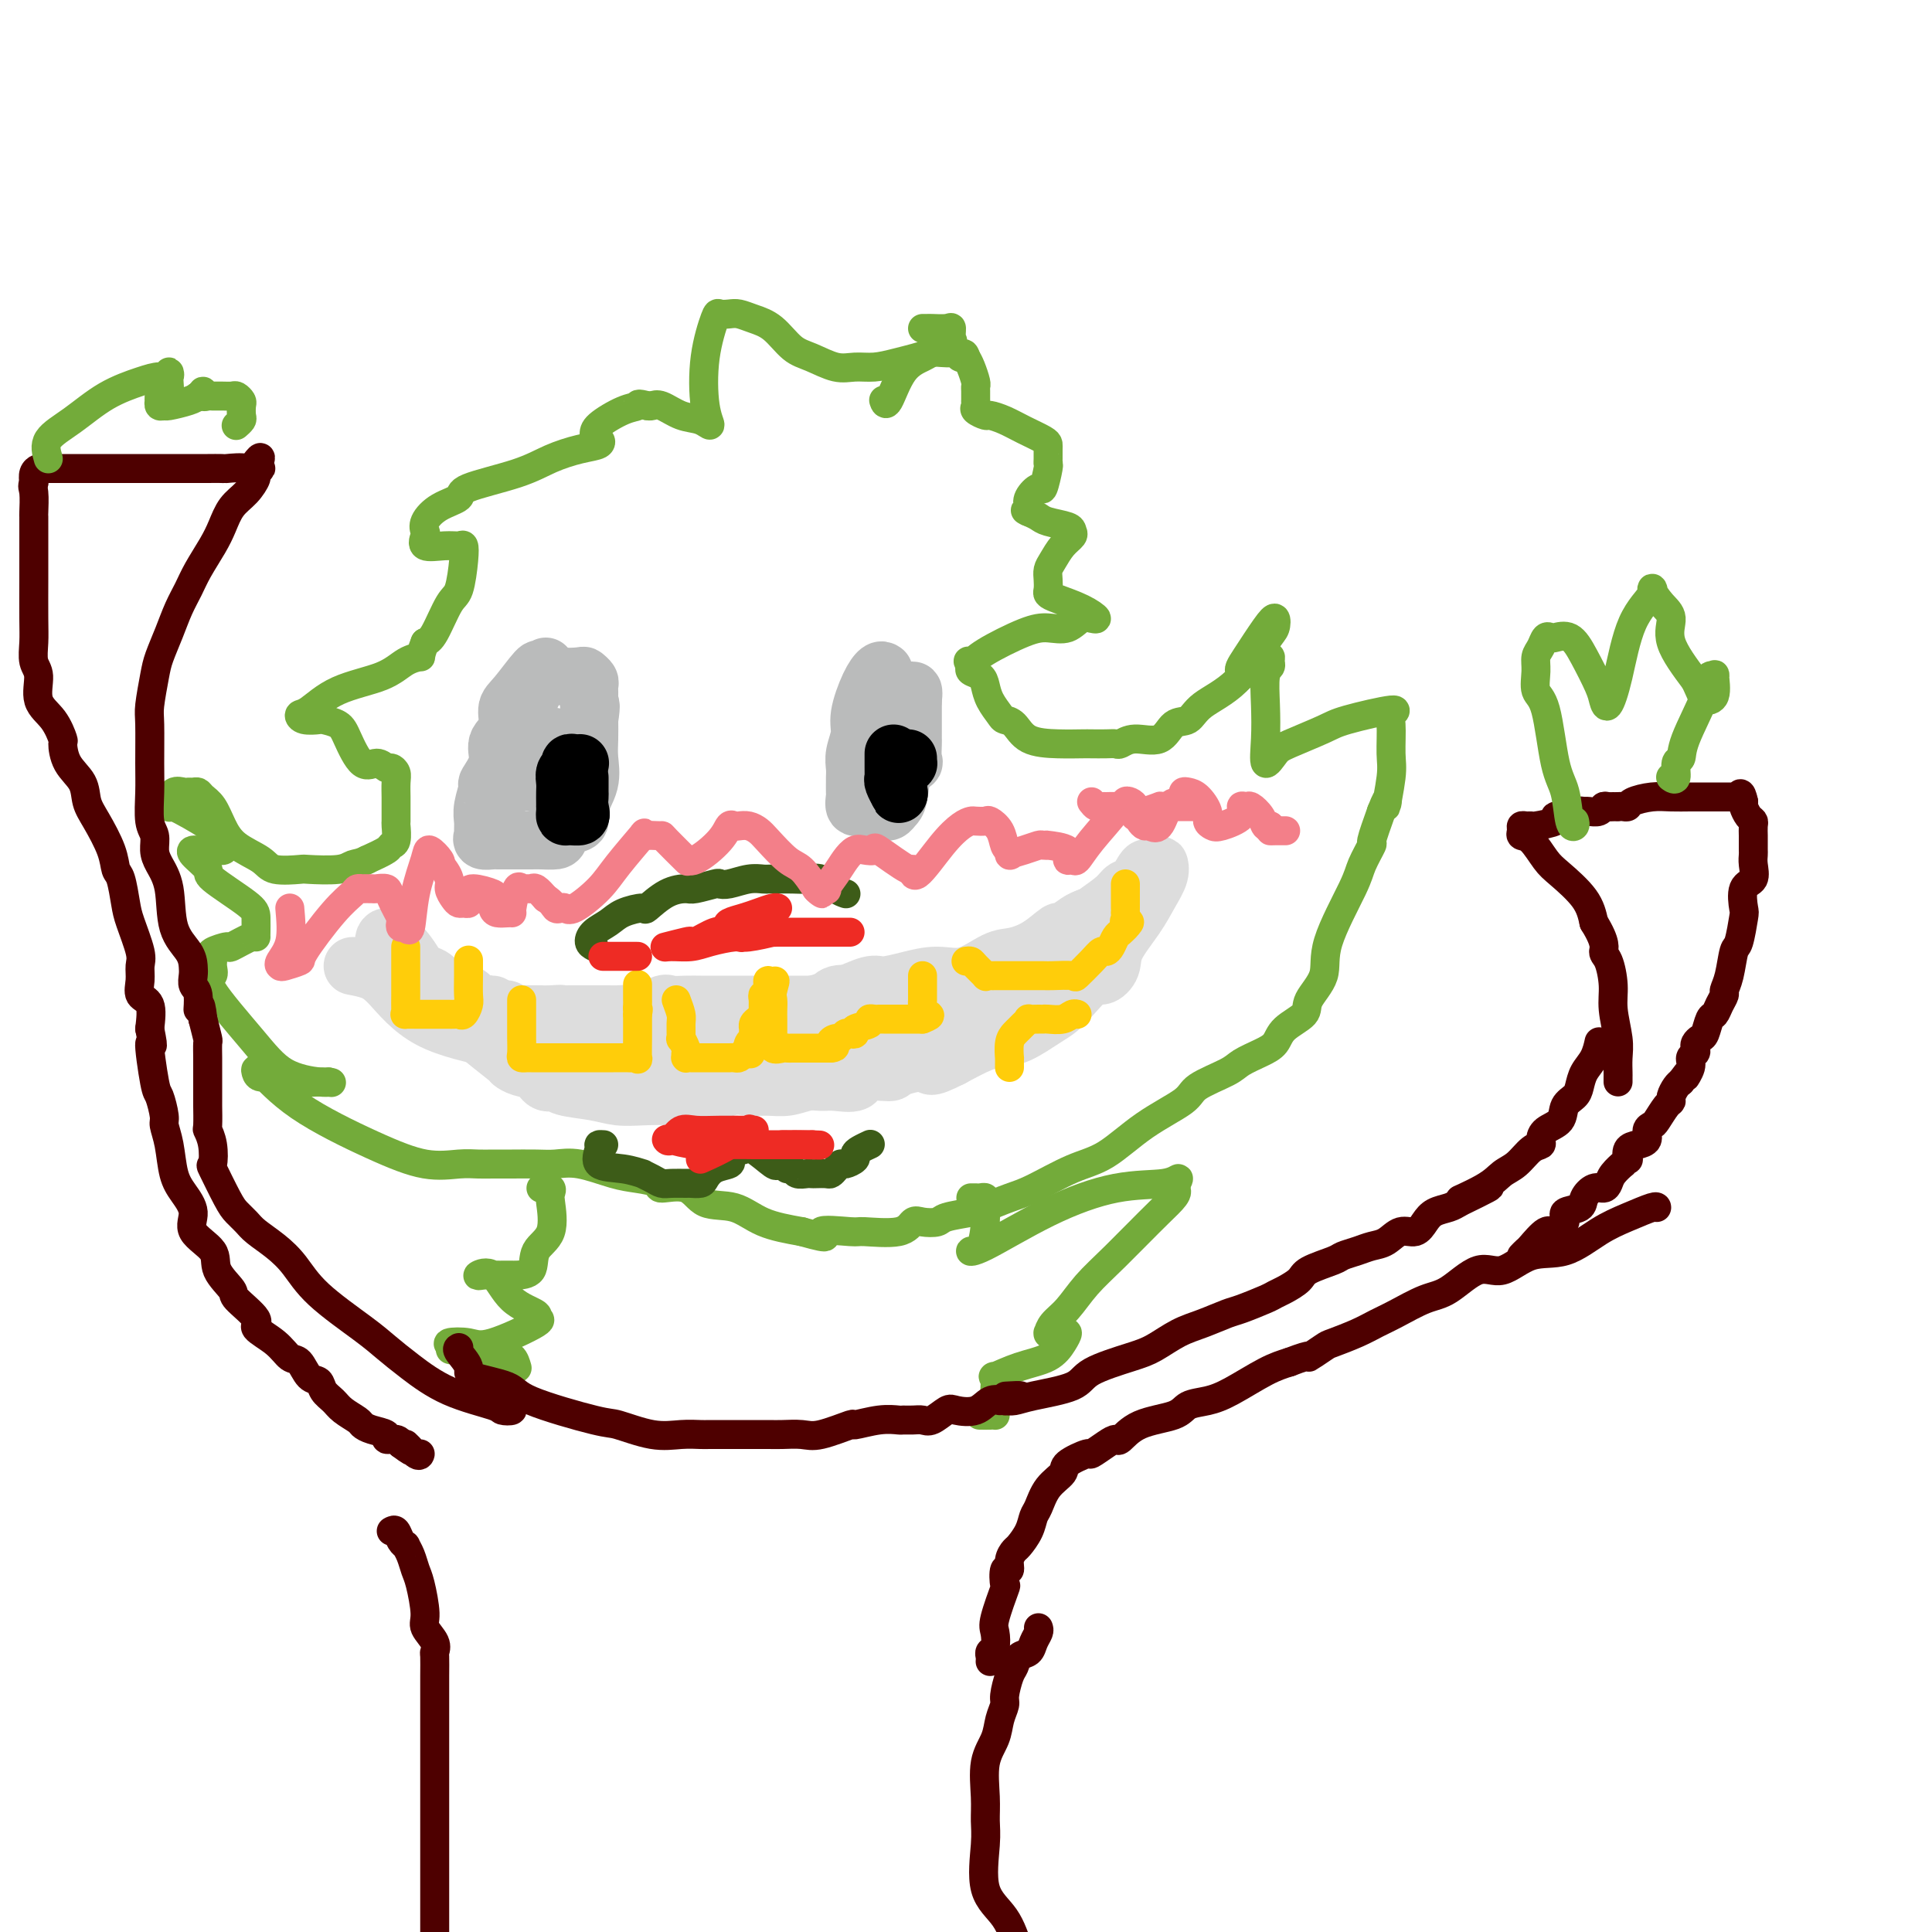<svg viewBox='0 0 400 400' version='1.1' xmlns='http://www.w3.org/2000/svg' xmlns:xlink='http://www.w3.org/1999/xlink'><g fill='none' stroke='#73AB3A' stroke-width='6' stroke-linecap='round' stroke-linejoin='round'><path d='M191,68c0.392,0.004 0.784,0.008 1,0c0.216,-0.008 0.257,-0.028 1,0c0.743,0.028 2.190,0.104 3,0c0.810,-0.104 0.983,-0.389 1,0c0.017,0.389 -0.123,1.453 0,2c0.123,0.547 0.508,0.577 0,1c-0.508,0.423 -1.909,1.239 -4,2c-2.091,0.761 -4.874,1.465 -7,2c-2.126,0.535 -3.597,0.900 -5,1c-1.403,0.100 -2.738,-0.063 -4,0c-1.262,0.063 -2.452,0.354 -4,0c-1.548,-0.354 -3.454,-1.352 -5,-2c-1.546,-0.648 -2.731,-0.944 -4,-2c-1.269,-1.056 -2.620,-2.871 -4,-4c-1.380,-1.129 -2.788,-1.572 -4,-2c-1.212,-0.428 -2.227,-0.839 -3,-1c-0.773,-0.161 -1.305,-0.070 -2,0c-0.695,0.070 -1.554,0.118 -2,0c-0.446,-0.118 -0.478,-0.403 -1,1c-0.522,1.403 -1.535,4.493 -2,8c-0.465,3.507 -0.383,7.429 0,10c0.383,2.571 1.066,3.789 1,4c-0.066,0.211 -0.882,-0.584 -2,-1c-1.118,-0.416 -2.537,-0.452 -4,-1c-1.463,-0.548 -2.971,-1.609 -4,-2c-1.029,-0.391 -1.580,-0.112 -2,0c-0.420,0.112 -0.710,0.056 -1,0'/><path d='M134,84c-2.359,-0.638 -1.757,-0.234 -2,0c-0.243,0.234 -1.330,0.296 -3,1c-1.670,0.704 -3.923,2.048 -5,3c-1.077,0.952 -0.978,1.511 -1,2c-0.022,0.489 -0.164,0.907 0,1c0.164,0.093 0.634,-0.138 1,0c0.366,0.138 0.629,0.645 0,1c-0.629,0.355 -2.151,0.556 -4,1c-1.849,0.444 -4.024,1.129 -6,2c-1.976,0.871 -3.752,1.927 -7,3c-3.248,1.073 -7.967,2.161 -10,3c-2.033,0.839 -1.381,1.428 -2,2c-0.619,0.572 -2.509,1.128 -4,2c-1.491,0.872 -2.583,2.062 -3,3c-0.417,0.938 -0.158,1.625 0,2c0.158,0.375 0.214,0.439 0,1c-0.214,0.561 -0.698,1.620 0,2c0.698,0.380 2.577,0.081 4,0c1.423,-0.081 2.390,0.057 3,0c0.610,-0.057 0.861,-0.310 1,0c0.139,0.310 0.164,1.183 0,3c-0.164,1.817 -0.518,4.580 -1,6c-0.482,1.420 -1.091,1.498 -2,3c-0.909,1.502 -2.117,4.429 -3,6c-0.883,1.571 -1.442,1.785 -2,2'/><path d='M88,133c-1.330,3.289 -0.657,3.011 -1,3c-0.343,-0.011 -1.704,0.245 -3,1c-1.296,0.755 -2.529,2.010 -5,3c-2.471,0.990 -6.182,1.715 -9,3c-2.818,1.285 -4.744,3.128 -6,4c-1.256,0.872 -1.843,0.772 -2,1c-0.157,0.228 0.117,0.785 1,1c0.883,0.215 2.375,0.087 3,0c0.625,-0.087 0.383,-0.133 1,0c0.617,0.133 2.091,0.446 3,1c0.909,0.554 1.251,1.349 2,3c0.749,1.651 1.903,4.158 3,5c1.097,0.842 2.136,0.020 3,0c0.864,-0.020 1.552,0.761 2,1c0.448,0.239 0.656,-0.065 1,0c0.344,0.065 0.824,0.498 1,1c0.176,0.502 0.047,1.074 0,2c-0.047,0.926 -0.012,2.206 0,3c0.012,0.794 -0.000,1.102 0,2c0.000,0.898 0.013,2.386 0,3c-0.013,0.614 -0.053,0.352 0,1c0.053,0.648 0.200,2.205 0,3c-0.200,0.795 -0.746,0.830 -1,1c-0.254,0.170 -0.215,0.477 -1,1c-0.785,0.523 -2.392,1.261 -4,2'/><path d='M76,178c-1.520,0.785 -2.319,0.748 -3,1c-0.681,0.252 -1.243,0.794 -3,1c-1.757,0.206 -4.707,0.075 -6,0c-1.293,-0.075 -0.927,-0.094 -2,0c-1.073,0.094 -3.586,0.303 -5,0c-1.414,-0.303 -1.731,-1.117 -3,-2c-1.269,-0.883 -3.492,-1.834 -5,-3c-1.508,-1.166 -2.302,-2.547 -3,-4c-0.698,-1.453 -1.301,-2.978 -2,-4c-0.699,-1.022 -1.496,-1.541 -2,-2c-0.504,-0.459 -0.716,-0.857 -1,-1c-0.284,-0.143 -0.640,-0.032 -1,0c-0.360,0.032 -0.724,-0.016 -1,0c-0.276,0.016 -0.466,0.096 -1,0c-0.534,-0.096 -1.414,-0.369 -2,0c-0.586,0.369 -0.878,1.380 -1,2c-0.122,0.620 -0.072,0.850 0,1c0.072,0.150 0.167,0.222 0,0c-0.167,-0.222 -0.595,-0.736 1,0c1.595,0.736 5.212,2.722 7,4c1.788,1.278 1.747,1.848 2,2c0.253,0.152 0.799,-0.113 1,0c0.201,0.113 0.057,0.604 0,1c-0.057,0.396 -0.029,0.698 0,1'/><path d='M46,175c1.418,1.463 -0.536,1.120 -2,1c-1.464,-0.120 -2.437,-0.019 -3,0c-0.563,0.019 -0.715,-0.045 -1,0c-0.285,0.045 -0.703,0.199 0,1c0.703,0.801 2.528,2.251 3,3c0.472,0.749 -0.409,0.798 1,2c1.409,1.202 5.110,3.556 7,5c1.890,1.444 1.971,1.979 2,3c0.029,1.021 0.007,2.530 0,3c-0.007,0.470 0.001,-0.099 0,0c-0.001,0.099 -0.012,0.867 0,1c0.012,0.133 0.046,-0.369 -1,0c-1.046,0.369 -3.170,1.607 -4,2c-0.830,0.393 -0.364,-0.060 -1,0c-0.636,0.060 -2.373,0.632 -3,1c-0.627,0.368 -0.143,0.532 0,1c0.143,0.468 -0.054,1.238 0,2c0.054,0.762 0.361,1.514 0,2c-0.361,0.486 -1.390,0.705 0,3c1.390,2.295 5.197,6.667 8,10c2.803,3.333 4.601,5.628 7,7c2.399,1.372 5.400,1.821 7,2c1.600,0.179 1.800,0.090 2,0'/><path d='M68,224c1.400,0.292 0.400,0.023 -1,0c-1.400,-0.023 -3.199,0.199 -5,0c-1.801,-0.199 -3.603,-0.818 -5,-1c-1.397,-0.182 -2.387,0.075 -3,0c-0.613,-0.075 -0.848,-0.482 -1,-1c-0.152,-0.518 -0.221,-1.148 1,0c1.221,1.148 3.733,4.073 8,7c4.267,2.927 10.287,5.856 15,8c4.713,2.144 8.117,3.503 11,4c2.883,0.497 5.246,0.133 7,0c1.754,-0.133 2.900,-0.036 4,0c1.100,0.036 2.153,0.009 3,0c0.847,-0.009 1.489,-0.002 2,0c0.511,0.002 0.892,-0.001 1,0c0.108,0.001 -0.058,0.007 1,0c1.058,-0.007 3.338,-0.027 5,0c1.662,0.027 2.706,0.101 4,0c1.294,-0.101 2.840,-0.376 5,0c2.160,0.376 4.935,1.404 7,2c2.065,0.596 3.421,0.759 5,1c1.579,0.241 3.380,0.559 4,1c0.620,0.441 0.060,1.003 1,1c0.940,-0.003 3.382,-0.573 5,0c1.618,0.573 2.413,2.288 4,3c1.587,0.712 3.966,0.423 6,1c2.034,0.577 3.724,2.022 6,3c2.276,0.978 5.138,1.489 8,2'/><path d='M166,255c7.679,2.163 3.878,0.572 4,0c0.122,-0.572 4.167,-0.125 6,0c1.833,0.125 1.454,-0.071 3,0c1.546,0.071 5.016,0.408 7,0c1.984,-0.408 2.482,-1.563 3,-2c0.518,-0.437 1.056,-0.158 2,0c0.944,0.158 2.293,0.193 3,0c0.707,-0.193 0.772,-0.616 2,-1c1.228,-0.384 3.618,-0.729 5,-1c1.382,-0.271 1.756,-0.468 3,-1c1.244,-0.532 3.357,-1.401 5,-2c1.643,-0.599 2.815,-0.930 5,-2c2.185,-1.070 5.382,-2.880 8,-4c2.618,-1.120 4.655,-1.550 7,-3c2.345,-1.450 4.997,-3.922 8,-6c3.003,-2.078 6.358,-3.764 8,-5c1.642,-1.236 1.571,-2.021 3,-3c1.429,-0.979 4.358,-2.152 6,-3c1.642,-0.848 1.996,-1.371 3,-2c1.004,-0.629 2.658,-1.363 4,-2c1.342,-0.637 2.371,-1.176 3,-2c0.629,-0.824 0.857,-1.932 2,-3c1.143,-1.068 3.199,-2.096 4,-3c0.801,-0.904 0.346,-1.685 1,-3c0.654,-1.315 2.418,-3.162 3,-5c0.582,-1.838 -0.017,-3.665 1,-7c1.017,-3.335 3.651,-8.178 5,-11c1.349,-2.822 1.413,-3.622 2,-5c0.587,-1.378 1.696,-3.332 2,-4c0.304,-0.668 -0.199,-0.048 0,-1c0.199,-0.952 1.099,-3.476 2,-6'/><path d='M286,168c2.022,-5.179 1.075,-1.127 1,-1c-0.075,0.127 0.720,-3.670 1,-6c0.280,-2.330 0.044,-3.192 0,-5c-0.044,-1.808 0.102,-4.560 0,-6c-0.102,-1.440 -0.454,-1.567 0,-2c0.454,-0.433 1.713,-1.173 0,-1c-1.713,0.173 -6.400,1.259 -9,2c-2.600,0.741 -3.113,1.138 -5,2c-1.887,0.862 -5.146,2.190 -7,3c-1.854,0.810 -2.302,1.104 -3,2c-0.698,0.896 -1.647,2.395 -2,2c-0.353,-0.395 -0.109,-2.683 0,-5c0.109,-2.317 0.082,-4.664 0,-7c-0.082,-2.336 -0.221,-4.661 0,-6c0.221,-1.339 0.801,-1.692 1,-2c0.199,-0.308 0.018,-0.573 0,-1c-0.018,-0.427 0.128,-1.018 0,-1c-0.128,0.018 -0.532,0.643 -1,1c-0.468,0.357 -1.002,0.446 -2,1c-0.998,0.554 -2.461,1.572 -3,2c-0.539,0.428 -0.154,0.265 0,0c0.154,-0.265 0.077,-0.633 0,-1'/><path d='M257,139c-0.913,-0.046 -0.195,-1.160 1,-3c1.195,-1.840 2.868,-4.404 4,-6c1.132,-1.596 1.723,-2.223 2,-2c0.277,0.223 0.241,1.297 0,2c-0.241,0.703 -0.687,1.037 -2,3c-1.313,1.963 -3.494,5.557 -6,8c-2.506,2.443 -5.339,3.736 -7,5c-1.661,1.264 -2.151,2.500 -3,3c-0.849,0.500 -2.058,0.263 -3,1c-0.942,0.737 -1.616,2.446 -3,3c-1.384,0.554 -3.477,-0.048 -5,0c-1.523,0.048 -2.475,0.745 -3,1c-0.525,0.255 -0.623,0.069 -1,0c-0.377,-0.069 -1.031,-0.019 -2,0c-0.969,0.019 -2.251,0.009 -3,0c-0.749,-0.009 -0.964,-0.016 -2,0c-1.036,0.016 -2.892,0.055 -5,0c-2.108,-0.055 -4.466,-0.206 -6,-1c-1.534,-0.794 -2.242,-2.233 -3,-3c-0.758,-0.767 -1.564,-0.864 -2,-1c-0.436,-0.136 -0.503,-0.313 -1,-1c-0.497,-0.687 -1.426,-1.886 -2,-3c-0.574,-1.114 -0.793,-2.144 -1,-3c-0.207,-0.856 -0.402,-1.538 -1,-2c-0.598,-0.462 -1.599,-0.703 -2,-1c-0.401,-0.297 -0.200,-0.648 0,-1'/><path d='M201,138c-0.998,-1.712 -0.493,-0.993 0,-1c0.493,-0.007 0.975,-0.742 3,-2c2.025,-1.258 5.594,-3.041 8,-4c2.406,-0.959 3.648,-1.095 5,-1c1.352,0.095 2.813,0.419 4,0c1.187,-0.419 2.101,-1.582 3,-2c0.899,-0.418 1.783,-0.090 2,0c0.217,0.090 -0.233,-0.056 0,0c0.233,0.056 1.148,0.314 1,0c-0.148,-0.314 -1.360,-1.200 -3,-2c-1.640,-0.800 -3.708,-1.513 -5,-2c-1.292,-0.487 -1.808,-0.748 -2,-1c-0.192,-0.252 -0.060,-0.494 0,-1c0.060,-0.506 0.048,-1.277 0,-2c-0.048,-0.723 -0.132,-1.398 0,-2c0.132,-0.602 0.480,-1.131 1,-2c0.520,-0.869 1.212,-2.078 2,-3c0.788,-0.922 1.673,-1.556 2,-2c0.327,-0.444 0.096,-0.696 0,-1c-0.096,-0.304 -0.057,-0.659 -1,-1c-0.943,-0.341 -2.869,-0.669 -4,-1c-1.131,-0.331 -1.466,-0.666 -2,-1c-0.534,-0.334 -1.267,-0.667 -2,-1'/><path d='M213,106c-1.400,-0.735 -0.401,-0.074 0,0c0.401,0.074 0.202,-0.439 0,-1c-0.202,-0.561 -0.408,-1.169 0,-2c0.408,-0.831 1.430,-1.885 2,-2c0.570,-0.115 0.689,0.709 1,0c0.311,-0.709 0.816,-2.949 1,-4c0.184,-1.051 0.049,-0.911 0,-1c-0.049,-0.089 -0.011,-0.408 0,-1c0.011,-0.592 -0.006,-1.457 0,-2c0.006,-0.543 0.033,-0.762 0,-1c-0.033,-0.238 -0.126,-0.494 -1,-1c-0.874,-0.506 -2.529,-1.263 -4,-2c-1.471,-0.737 -2.758,-1.454 -4,-2c-1.242,-0.546 -2.438,-0.921 -3,-1c-0.562,-0.079 -0.490,0.138 -1,0c-0.510,-0.138 -1.601,-0.632 -2,-1c-0.399,-0.368 -0.107,-0.610 0,-1c0.107,-0.390 0.030,-0.929 0,-1c-0.030,-0.071 -0.011,0.325 0,0c0.011,-0.325 0.014,-1.372 0,-2c-0.014,-0.628 -0.045,-0.839 0,-1c0.045,-0.161 0.166,-0.274 0,-1c-0.166,-0.726 -0.619,-2.065 -1,-3c-0.381,-0.935 -0.691,-1.468 -1,-2'/><path d='M200,74c-0.485,-1.641 -0.697,-0.244 -1,0c-0.303,0.244 -0.698,-0.664 -1,-1c-0.302,-0.336 -0.510,-0.099 -1,0c-0.490,0.099 -1.262,0.059 -2,0c-0.738,-0.059 -1.441,-0.139 -2,0c-0.559,0.139 -0.973,0.496 -2,1c-1.027,0.504 -2.667,1.156 -4,3c-1.333,1.844 -2.359,4.881 -3,6c-0.641,1.119 -0.897,0.320 -1,0c-0.103,-0.320 -0.051,-0.160 0,0'/><path d='M112,246c0.839,-0.095 1.678,-0.190 2,0c0.322,0.190 0.128,0.664 0,1c-0.128,0.336 -0.188,0.535 0,2c0.188,1.465 0.625,4.196 0,6c-0.625,1.804 -2.312,2.679 -3,4c-0.688,1.321 -0.376,3.086 -1,4c-0.624,0.914 -2.183,0.977 -3,1c-0.817,0.023 -0.890,0.007 -1,0c-0.110,-0.007 -0.255,-0.006 -1,0c-0.745,0.006 -2.088,0.018 -3,0c-0.912,-0.018 -1.391,-0.065 -2,0c-0.609,0.065 -1.346,0.242 -1,0c0.346,-0.242 1.775,-0.902 3,0c1.225,0.902 2.246,3.367 4,5c1.754,1.633 4.242,2.434 5,3c0.758,0.566 -0.215,0.897 0,1c0.215,0.103 1.618,-0.022 0,1c-1.618,1.022 -6.259,3.192 -9,4c-2.741,0.808 -3.584,0.256 -5,0c-1.416,-0.256 -3.405,-0.216 -4,0c-0.595,0.216 0.202,0.608 1,1'/><path d='M94,279c-2.184,1.017 0.857,0.060 2,0c1.143,-0.060 0.387,0.776 1,1c0.613,0.224 2.595,-0.164 4,0c1.405,0.164 2.232,0.879 3,1c0.768,0.121 1.476,-0.352 2,0c0.524,0.352 0.864,1.529 1,2c0.136,0.471 0.068,0.235 0,0'/><path d='M201,248c0.340,-0.007 0.679,-0.014 1,0c0.321,0.014 0.622,0.049 1,0c0.378,-0.049 0.832,-0.181 1,0c0.168,0.181 0.051,0.675 0,1c-0.051,0.325 -0.037,0.481 0,1c0.037,0.519 0.096,1.399 0,3c-0.096,1.601 -0.347,3.921 -1,5c-0.653,1.079 -1.707,0.918 -2,1c-0.293,0.082 0.175,0.409 3,-1c2.825,-1.409 8.008,-4.554 13,-7c4.992,-2.446 9.792,-4.192 14,-5c4.208,-0.808 7.825,-0.679 10,-1c2.175,-0.321 2.907,-1.092 3,-1c0.093,0.092 -0.454,1.046 -1,2'/><path d='M243,246c1.640,0.665 -0.261,2.327 -3,5c-2.739,2.673 -6.317,6.356 -9,9c-2.683,2.644 -4.470,4.250 -6,6c-1.530,1.750 -2.803,3.646 -4,5c-1.197,1.354 -2.319,2.167 -3,3c-0.681,0.833 -0.922,1.688 -1,2c-0.078,0.312 0.008,0.082 0,0c-0.008,-0.082 -0.109,-0.017 0,0c0.109,0.017 0.429,-0.014 1,0c0.571,0.014 1.393,0.072 2,0c0.607,-0.072 0.999,-0.274 1,0c0.001,0.274 -0.388,1.025 -1,2c-0.612,0.975 -1.446,2.176 -3,3c-1.554,0.824 -3.828,1.271 -6,2c-2.172,0.729 -4.242,1.739 -5,2c-0.758,0.261 -0.203,-0.226 0,0c0.203,0.226 0.054,1.164 0,2c-0.054,0.836 -0.015,1.571 0,2c0.015,0.429 0.004,0.551 0,1c-0.004,0.449 -0.002,1.224 0,2'/><path d='M206,292c0.029,1.309 0.100,1.083 0,1c-0.100,-0.083 -0.373,-0.022 -1,0c-0.627,0.022 -1.608,0.006 -2,0c-0.392,-0.006 -0.196,-0.003 0,0'/></g>
<g fill='none' stroke='#4E0000' stroke-width='6' stroke-linecap='round' stroke-linejoin='round'><path d='M95,279c-0.249,0.132 -0.498,0.263 0,1c0.498,0.737 1.745,2.079 2,3c0.255,0.921 -0.480,1.422 1,2c1.480,0.578 5.174,1.234 7,2c1.826,0.766 1.783,1.641 5,3c3.217,1.359 9.695,3.201 13,4c3.305,0.799 3.436,0.554 5,1c1.564,0.446 4.562,1.584 7,2c2.438,0.416 4.317,0.112 6,0c1.683,-0.112 3.172,-0.030 4,0c0.828,0.030 0.997,0.008 2,0c1.003,-0.008 2.842,-0.003 4,0c1.158,0.003 1.636,0.003 3,0c1.364,-0.003 3.614,-0.009 5,0c1.386,0.009 1.908,0.031 3,0c1.092,-0.031 2.752,-0.117 4,0c1.248,0.117 2.082,0.438 4,0c1.918,-0.438 4.919,-1.634 6,-2c1.081,-0.366 0.243,0.098 1,0c0.757,-0.098 3.109,-0.759 5,-1c1.891,-0.241 3.320,-0.063 4,0c0.680,0.063 0.609,0.009 1,0c0.391,-0.009 1.244,0.025 2,0c0.756,-0.025 1.417,-0.110 2,0c0.583,0.110 1.090,0.414 2,0c0.910,-0.414 2.225,-1.547 3,-2c0.775,-0.453 1.012,-0.224 2,0c0.988,0.224 2.728,0.445 4,0c1.272,-0.445 2.078,-1.556 3,-2c0.922,-0.444 1.961,-0.222 3,0'/><path d='M208,290c6.133,-1.311 2.467,-1.089 1,-1c-1.467,0.089 -0.733,0.044 0,0'/><path d='M215,337c0.097,0.252 0.195,0.505 0,1c-0.195,0.495 -0.682,1.233 -1,2c-0.318,0.767 -0.467,1.564 -1,2c-0.533,0.436 -1.448,0.511 -2,1c-0.552,0.489 -0.740,1.393 -1,2c-0.260,0.607 -0.593,0.917 -1,2c-0.407,1.083 -0.887,2.940 -1,4c-0.113,1.060 0.142,1.322 0,2c-0.142,0.678 -0.679,1.773 -1,3c-0.321,1.227 -0.425,2.585 -1,4c-0.575,1.415 -1.622,2.888 -2,5c-0.378,2.112 -0.089,4.863 0,7c0.089,2.137 -0.023,3.661 0,5c0.023,1.339 0.181,2.493 0,5c-0.181,2.507 -0.703,6.367 0,9c0.703,2.633 2.629,4.038 4,6c1.371,1.962 2.185,4.481 3,7'/><path d='M81,317c0.341,-0.193 0.683,-0.387 1,0c0.317,0.387 0.610,1.353 1,2c0.390,0.647 0.878,0.974 1,1c0.122,0.026 -0.121,-0.250 0,0c0.121,0.250 0.605,1.025 1,2c0.395,0.975 0.702,2.152 1,3c0.298,0.848 0.588,1.369 1,3c0.412,1.631 0.948,4.371 1,6c0.052,1.629 -0.378,2.146 0,3c0.378,0.854 1.565,2.043 2,3c0.435,0.957 0.116,1.680 0,2c-0.116,0.320 -0.031,0.236 0,1c0.031,0.764 0.008,2.378 0,4c-0.008,1.622 -0.002,3.254 0,5c0.002,1.746 0.001,3.607 0,6c-0.001,2.393 -0.000,5.318 0,8c0.000,2.682 0.000,5.121 0,8c-0.000,2.879 -0.000,6.198 0,9c0.000,2.802 0.000,5.086 0,10c-0.000,4.914 -0.000,12.457 0,20'/><path d='M205,344c0.029,-0.318 0.058,-0.637 0,-1c-0.058,-0.363 -0.204,-0.771 0,-1c0.204,-0.229 0.759,-0.279 1,-1c0.241,-0.721 0.169,-2.114 0,-3c-0.169,-0.886 -0.433,-1.265 0,-3c0.433,-1.735 1.565,-4.824 2,-6c0.435,-1.176 0.172,-0.438 0,-1c-0.172,-0.562 -0.254,-2.425 0,-3c0.254,-0.575 0.845,0.139 1,0c0.155,-0.139 -0.127,-1.129 0,-2c0.127,-0.871 0.664,-1.621 1,-2c0.336,-0.379 0.473,-0.387 1,-1c0.527,-0.613 1.445,-1.831 2,-3c0.555,-1.169 0.747,-2.291 1,-3c0.253,-0.709 0.566,-1.007 1,-2c0.434,-0.993 0.989,-2.681 2,-4c1.011,-1.319 2.476,-2.269 3,-3c0.524,-0.731 0.105,-1.244 1,-2c0.895,-0.756 3.103,-1.755 4,-2c0.897,-0.245 0.484,0.264 1,0c0.516,-0.264 1.963,-1.302 3,-2c1.037,-0.698 1.666,-1.055 2,-1c0.334,0.055 0.374,0.524 1,0c0.626,-0.524 1.837,-2.039 4,-3c2.163,-0.961 5.278,-1.367 7,-2c1.722,-0.633 2.053,-1.493 3,-2c0.947,-0.507 2.512,-0.662 4,-1c1.488,-0.338 2.901,-0.860 5,-2c2.099,-1.140 4.886,-2.897 7,-4c2.114,-1.103 3.557,-1.551 5,-2'/><path d='M267,282c5.534,-2.126 3.870,-0.940 4,-1c0.130,-0.060 2.055,-1.366 3,-2c0.945,-0.634 0.909,-0.597 2,-1c1.091,-0.403 3.307,-1.246 5,-2c1.693,-0.754 2.861,-1.419 4,-2c1.139,-0.581 2.249,-1.077 4,-2c1.751,-0.923 4.143,-2.273 6,-3c1.857,-0.727 3.180,-0.833 5,-2c1.820,-1.167 4.138,-3.397 6,-4c1.862,-0.603 3.270,0.421 5,0c1.730,-0.421 3.784,-2.288 6,-3c2.216,-0.712 4.594,-0.268 7,-1c2.406,-0.732 4.841,-2.641 7,-4c2.159,-1.359 4.043,-2.168 6,-3c1.957,-0.832 3.989,-1.685 5,-2c1.011,-0.315 1.003,-0.090 1,0c-0.003,0.090 -0.002,0.045 0,0'/><path d='M207,290c0.257,-0.019 0.514,-0.038 1,0c0.486,0.038 1.200,0.134 2,0c0.800,-0.134 1.686,-0.496 4,-1c2.314,-0.504 6.057,-1.150 8,-2c1.943,-0.850 2.086,-1.904 4,-3c1.914,-1.096 5.598,-2.234 8,-3c2.402,-0.766 3.522,-1.160 5,-2c1.478,-0.840 3.313,-2.127 5,-3c1.687,-0.873 3.225,-1.333 5,-2c1.775,-0.667 3.787,-1.540 5,-2c1.213,-0.460 1.628,-0.508 3,-1c1.372,-0.492 3.701,-1.430 5,-2c1.299,-0.570 1.567,-0.772 2,-1c0.433,-0.228 1.032,-0.481 2,-1c0.968,-0.519 2.307,-1.305 3,-2c0.693,-0.695 0.741,-1.300 2,-2c1.259,-0.700 3.730,-1.496 5,-2c1.270,-0.504 1.340,-0.717 2,-1c0.660,-0.283 1.910,-0.634 3,-1c1.090,-0.366 2.022,-0.745 3,-1c0.978,-0.255 2.004,-0.387 3,-1c0.996,-0.613 1.961,-1.708 3,-2c1.039,-0.292 2.151,0.220 3,0c0.849,-0.220 1.434,-1.172 2,-2c0.566,-0.828 1.114,-1.531 2,-2c0.886,-0.469 2.110,-0.706 3,-1c0.890,-0.294 1.445,-0.647 2,-1'/><path d='M302,249c12.415,-6.027 3.451,-2.095 1,-1c-2.451,1.095 1.610,-0.648 4,-2c2.390,-1.352 3.109,-2.312 4,-3c0.891,-0.688 1.952,-1.105 3,-2c1.048,-0.895 2.081,-2.269 3,-3c0.919,-0.731 1.723,-0.818 2,-1c0.277,-0.182 0.028,-0.457 0,-1c-0.028,-0.543 0.164,-1.352 1,-2c0.836,-0.648 2.317,-1.135 3,-2c0.683,-0.865 0.568,-2.107 1,-3c0.432,-0.893 1.412,-1.438 2,-2c0.588,-0.562 0.785,-1.142 1,-2c0.215,-0.858 0.449,-1.993 1,-3c0.551,-1.007 1.417,-1.887 2,-3c0.583,-1.113 0.881,-2.461 1,-3c0.119,-0.539 0.060,-0.270 0,0'/><path d='M315,260c0.389,-0.404 0.778,-0.807 1,-1c0.222,-0.193 0.277,-0.174 1,-1c0.723,-0.826 2.113,-2.497 3,-3c0.887,-0.503 1.269,0.161 2,0c0.731,-0.161 1.809,-1.147 2,-2c0.191,-0.853 -0.506,-1.573 0,-2c0.506,-0.427 2.216,-0.562 3,-1c0.784,-0.438 0.643,-1.181 1,-2c0.357,-0.819 1.214,-1.716 2,-2c0.786,-0.284 1.502,0.044 2,0c0.498,-0.044 0.778,-0.461 1,-1c0.222,-0.539 0.386,-1.200 1,-2c0.614,-0.800 1.680,-1.738 2,-2c0.320,-0.262 -0.105,0.151 0,0c0.105,-0.151 0.740,-0.865 1,-1c0.260,-0.135 0.146,0.311 0,0c-0.146,-0.311 -0.323,-1.379 0,-2c0.323,-0.621 1.146,-0.794 2,-1c0.854,-0.206 1.738,-0.444 2,-1c0.262,-0.556 -0.098,-1.431 0,-2c0.098,-0.569 0.652,-0.834 1,-1c0.348,-0.166 0.488,-0.233 1,-1c0.512,-0.767 1.394,-2.233 2,-3c0.606,-0.767 0.936,-0.834 1,-1c0.064,-0.166 -0.137,-0.429 0,-1c0.137,-0.571 0.610,-1.449 1,-2c0.390,-0.551 0.695,-0.776 1,-1'/><path d='M348,224c2.482,-3.383 1.187,-1.340 1,-1c-0.187,0.340 0.734,-1.022 1,-2c0.266,-0.978 -0.122,-1.572 0,-2c0.122,-0.428 0.754,-0.690 1,-1c0.246,-0.310 0.107,-0.668 0,-1c-0.107,-0.332 -0.183,-0.637 0,-1c0.183,-0.363 0.626,-0.782 1,-1c0.374,-0.218 0.679,-0.233 1,-1c0.321,-0.767 0.660,-2.284 1,-3c0.340,-0.716 0.683,-0.629 1,-1c0.317,-0.371 0.610,-1.200 1,-2c0.390,-0.800 0.878,-1.572 1,-2c0.122,-0.428 -0.121,-0.511 0,-1c0.121,-0.489 0.607,-1.385 1,-3c0.393,-1.615 0.692,-3.949 1,-5c0.308,-1.051 0.626,-0.819 1,-2c0.374,-1.181 0.804,-3.776 1,-5c0.196,-1.224 0.158,-1.077 0,-2c-0.158,-0.923 -0.435,-2.916 0,-4c0.435,-1.084 1.581,-1.260 2,-2c0.419,-0.740 0.112,-2.044 0,-3c-0.112,-0.956 -0.030,-1.565 0,-2c0.030,-0.435 0.008,-0.698 0,-1c-0.008,-0.302 -0.001,-0.645 0,-1c0.001,-0.355 -0.002,-0.724 0,-1c0.002,-0.276 0.011,-0.459 0,-1c-0.011,-0.541 -0.042,-1.441 0,-2c0.042,-0.559 0.155,-0.779 0,-1c-0.155,-0.221 -0.580,-0.444 -1,-1c-0.420,-0.556 -0.834,-1.445 -1,-2c-0.166,-0.555 -0.083,-0.778 0,-1'/><path d='M361,166c-0.551,-2.702 -0.930,-1.456 -1,-1c-0.070,0.456 0.169,0.122 0,0c-0.169,-0.122 -0.747,-0.033 -1,0c-0.253,0.033 -0.180,0.008 -1,0c-0.820,-0.008 -2.531,0.001 -4,0c-1.469,-0.001 -2.694,-0.010 -4,0c-1.306,0.010 -2.693,0.041 -4,0c-1.307,-0.041 -2.535,-0.155 -4,0c-1.465,0.155 -3.166,0.578 -4,1c-0.834,0.422 -0.802,0.845 -1,1c-0.198,0.155 -0.628,0.044 -1,0c-0.372,-0.044 -0.686,-0.022 -1,0'/><path d='M335,167c-4.202,0.150 -1.707,0.026 -1,0c0.707,-0.026 -0.375,0.045 -1,0c-0.625,-0.045 -0.793,-0.208 -1,0c-0.207,0.208 -0.453,0.787 -1,1c-0.547,0.213 -1.394,0.061 -2,0c-0.606,-0.061 -0.969,-0.030 -1,0c-0.031,0.030 0.270,0.060 0,0c-0.270,-0.060 -1.112,-0.209 -2,0c-0.888,0.209 -1.821,0.778 -2,1c-0.179,0.222 0.398,0.098 0,0c-0.398,-0.098 -1.770,-0.170 -2,0c-0.230,0.170 0.681,0.581 0,1c-0.681,0.419 -2.953,0.847 -4,1c-1.047,0.153 -0.870,0.031 -1,0c-0.130,-0.031 -0.566,0.031 -1,0c-0.434,-0.031 -0.867,-0.153 -1,0c-0.133,0.153 0.034,0.580 0,1c-0.034,0.420 -0.269,0.831 0,1c0.269,0.169 1.042,0.095 2,1c0.958,0.905 2.102,2.789 3,4c0.898,1.211 1.549,1.749 3,3c1.451,1.251 3.700,3.215 5,5c1.300,1.785 1.650,3.393 2,5'/><path d='M330,191c2.730,4.397 2.056,5.390 2,6c-0.056,0.610 0.507,0.837 1,2c0.493,1.163 0.917,3.261 1,5c0.083,1.739 -0.174,3.120 0,5c0.174,1.880 0.779,4.259 1,6c0.221,1.741 0.059,2.845 0,4c-0.059,1.155 -0.016,2.361 0,3c0.016,0.639 0.004,0.710 0,1c-0.004,0.290 -0.001,0.797 0,1c0.001,0.203 0.001,0.101 0,0'/><path d='M105,291c0.647,0.408 1.293,0.815 1,1c-0.293,0.185 -1.527,0.146 -2,0c-0.473,-0.146 -0.187,-0.399 -2,-1c-1.813,-0.601 -5.727,-1.552 -9,-3c-3.273,-1.448 -5.904,-3.395 -8,-5c-2.096,-1.605 -3.655,-2.870 -5,-4c-1.345,-1.130 -2.475,-2.127 -5,-4c-2.525,-1.873 -6.444,-4.623 -9,-7c-2.556,-2.377 -3.749,-4.380 -5,-6c-1.251,-1.620 -2.560,-2.856 -4,-4c-1.440,-1.144 -3.010,-2.196 -4,-3c-0.990,-0.804 -1.400,-1.361 -2,-2c-0.600,-0.639 -1.389,-1.360 -2,-2c-0.611,-0.640 -1.043,-1.198 -2,-3c-0.957,-1.802 -2.438,-4.847 -3,-6c-0.562,-1.153 -0.203,-0.415 0,-1c0.203,-0.585 0.251,-2.493 0,-4c-0.251,-1.507 -0.799,-2.612 -1,-3c-0.201,-0.388 -0.054,-0.058 0,-1c0.054,-0.942 0.014,-3.157 0,-4c-0.014,-0.843 -0.004,-0.314 0,-1c0.004,-0.686 0.002,-2.587 0,-4c-0.002,-1.413 -0.003,-2.337 0,-3c0.003,-0.663 0.011,-1.064 0,-2c-0.011,-0.936 -0.041,-2.406 0,-3c0.041,-0.594 0.155,-0.313 0,-1c-0.155,-0.687 -0.577,-2.344 -1,-4'/><path d='M42,211c-0.552,-5.092 -0.932,-2.322 -1,-2c-0.068,0.322 0.177,-1.803 0,-3c-0.177,-1.197 -0.776,-1.467 -1,-2c-0.224,-0.533 -0.072,-1.328 0,-2c0.072,-0.672 0.065,-1.222 0,-2c-0.065,-0.778 -0.190,-1.783 -1,-3c-0.810,-1.217 -2.307,-2.647 -3,-5c-0.693,-2.353 -0.582,-5.628 -1,-8c-0.418,-2.372 -1.366,-3.841 -2,-5c-0.634,-1.159 -0.955,-2.007 -1,-3c-0.045,-0.993 0.184,-2.132 0,-3c-0.184,-0.868 -0.782,-1.464 -1,-3c-0.218,-1.536 -0.055,-4.011 0,-6c0.055,-1.989 0.003,-3.493 0,-6c-0.003,-2.507 0.044,-6.017 0,-8c-0.044,-1.983 -0.178,-2.438 0,-4c0.178,-1.562 0.667,-4.231 1,-6c0.333,-1.769 0.511,-2.639 1,-4c0.489,-1.361 1.289,-3.214 2,-5c0.711,-1.786 1.331,-3.506 2,-5c0.669,-1.494 1.386,-2.763 2,-4c0.614,-1.237 1.126,-2.441 2,-4c0.874,-1.559 2.109,-3.472 3,-5c0.891,-1.528 1.439,-2.671 2,-4c0.561,-1.329 1.136,-2.843 2,-4c0.864,-1.157 2.019,-1.956 3,-3c0.981,-1.044 1.789,-2.331 2,-3c0.211,-0.669 -0.174,-0.719 0,-1c0.174,-0.281 0.907,-0.795 1,-1c0.093,-0.205 -0.453,-0.103 -1,0'/><path d='M53,97c2.245,-4.486 -0.141,-1.202 -1,0c-0.859,1.202 -0.191,0.322 -1,0c-0.809,-0.322 -3.095,-0.086 -4,0c-0.905,0.086 -0.428,0.023 -1,0c-0.572,-0.023 -2.191,-0.006 -3,0c-0.809,0.006 -0.808,0.002 -1,0c-0.192,-0.002 -0.578,-0.000 -1,0c-0.422,0.000 -0.878,0.000 -1,0c-0.122,-0.000 0.092,-0.000 0,0c-0.092,0.000 -0.491,0.000 -1,0c-0.509,-0.000 -1.130,-0.000 -2,0c-0.870,0.000 -1.990,0.000 -3,0c-1.010,-0.000 -1.912,-0.000 -3,0c-1.088,0.000 -2.363,0.000 -3,0c-0.637,-0.000 -0.636,0.000 -1,0c-0.364,-0.000 -1.091,-0.000 -2,0c-0.909,0.000 -1.998,0.000 -3,0c-1.002,-0.000 -1.918,-0.000 -3,0c-1.082,0.000 -2.330,0.000 -3,0c-0.670,-0.000 -0.761,-0.000 -1,0c-0.239,0.000 -0.627,0.000 -1,0c-0.373,-0.000 -0.730,-0.001 -1,0c-0.270,0.001 -0.454,0.002 -1,0c-0.546,-0.002 -1.453,-0.009 -2,0c-0.547,0.009 -0.734,0.033 -1,0c-0.266,-0.033 -0.610,-0.124 -1,0c-0.390,0.124 -0.826,0.464 -1,1c-0.174,0.536 -0.087,1.268 0,2'/><path d='M7,100c-0.464,0.682 -0.124,0.888 0,2c0.124,1.112 0.033,3.130 0,4c-0.033,0.870 -0.009,0.592 0,1c0.009,0.408 0.002,1.501 0,2c-0.002,0.499 -0.001,0.405 0,1c0.001,0.595 0.001,1.880 0,3c-0.001,1.120 -0.001,2.075 0,3c0.001,0.925 0.005,1.820 0,4c-0.005,2.180 -0.018,5.644 0,8c0.018,2.356 0.067,3.605 0,5c-0.067,1.395 -0.249,2.935 0,4c0.249,1.065 0.928,1.655 1,3c0.072,1.345 -0.463,3.444 0,5c0.463,1.556 1.925,2.569 3,4c1.075,1.431 1.765,3.282 2,4c0.235,0.718 0.015,0.304 0,1c-0.015,0.696 0.174,2.503 1,4c0.826,1.497 2.287,2.685 3,4c0.713,1.315 0.677,2.758 1,4c0.323,1.242 1.004,2.282 2,4c0.996,1.718 2.307,4.112 3,6c0.693,1.888 0.768,3.268 1,4c0.232,0.732 0.622,0.814 1,2c0.378,1.186 0.743,3.475 1,5c0.257,1.525 0.407,2.286 1,4c0.593,1.714 1.630,4.382 2,6c0.370,1.618 0.071,2.185 0,3c-0.071,0.815 0.084,1.878 0,3c-0.084,1.122 -0.407,2.302 0,3c0.407,0.698 1.545,0.914 2,2c0.455,1.086 0.228,3.043 0,5'/><path d='M31,213c1.189,5.951 0.160,2.328 0,3c-0.160,0.672 0.549,5.640 1,8c0.451,2.360 0.645,2.112 1,3c0.355,0.888 0.871,2.911 1,4c0.129,1.089 -0.129,1.242 0,2c0.129,0.758 0.643,2.120 1,4c0.357,1.880 0.555,4.277 1,6c0.445,1.723 1.135,2.770 2,4c0.865,1.230 1.903,2.641 2,4c0.097,1.359 -0.749,2.666 0,4c0.749,1.334 3.092,2.697 4,4c0.908,1.303 0.380,2.547 1,4c0.620,1.453 2.389,3.116 3,4c0.611,0.884 0.065,0.990 1,2c0.935,1.010 3.353,2.923 4,4c0.647,1.077 -0.476,1.319 0,2c0.476,0.681 2.551,1.803 4,3c1.449,1.197 2.271,2.470 3,3c0.729,0.530 1.364,0.316 2,1c0.636,0.684 1.271,2.266 2,3c0.729,0.734 1.551,0.620 2,1c0.449,0.380 0.526,1.253 1,2c0.474,0.747 1.347,1.366 2,2c0.653,0.634 1.087,1.283 2,2c0.913,0.717 2.306,1.503 3,2c0.694,0.497 0.690,0.707 1,1c0.310,0.293 0.934,0.670 2,1c1.066,0.330 2.574,0.614 3,1c0.426,0.386 -0.232,0.873 0,1c0.232,0.127 1.352,-0.107 2,0c0.648,0.107 0.824,0.553 1,1'/><path d='M83,299c4.144,3.128 1.502,0.447 1,0c-0.502,-0.447 1.134,1.341 2,2c0.866,0.659 0.962,0.188 1,0c0.038,-0.188 0.019,-0.094 0,0'/></g>
<g fill='none' stroke='#73AB3A' stroke-width='6' stroke-linecap='round' stroke-linejoin='round'><path d='M326,170c0.096,0.380 0.192,0.761 0,1c-0.192,0.239 -0.672,0.337 -1,-1c-0.328,-1.337 -0.504,-4.108 -1,-6c-0.496,-1.892 -1.311,-2.905 -2,-6c-0.689,-3.095 -1.254,-8.271 -2,-11c-0.746,-2.729 -1.675,-3.012 -2,-4c-0.325,-0.988 -0.045,-2.682 0,-4c0.045,-1.318 -0.144,-2.262 0,-3c0.144,-0.738 0.622,-1.272 1,-2c0.378,-0.728 0.656,-1.649 1,-2c0.344,-0.351 0.754,-0.130 1,0c0.246,0.130 0.328,0.170 1,0c0.672,-0.170 1.934,-0.550 3,0c1.066,0.550 1.938,2.029 3,4c1.062,1.971 2.316,4.433 3,6c0.684,1.567 0.797,2.238 1,3c0.203,0.762 0.494,1.613 1,1c0.506,-0.613 1.227,-2.691 2,-6c0.773,-3.309 1.599,-7.849 3,-11c1.401,-3.151 3.377,-4.912 4,-6c0.623,-1.088 -0.107,-1.501 0,-1c0.107,0.501 1.049,1.918 2,3c0.951,1.082 1.910,1.830 2,3c0.090,1.170 -0.689,2.763 0,5c0.689,2.237 2.844,5.119 5,8'/><path d='M351,141c1.723,3.686 1.530,3.900 2,4c0.470,0.100 1.604,0.086 2,-1c0.396,-1.086 0.053,-3.246 0,-4c-0.053,-0.754 0.183,-0.104 0,0c-0.183,0.104 -0.785,-0.339 -1,0c-0.215,0.339 -0.043,1.461 -1,4c-0.957,2.539 -3.045,6.494 -4,9c-0.955,2.506 -0.778,3.561 -1,4c-0.222,0.439 -0.843,0.262 -1,1c-0.157,0.738 0.150,2.391 0,3c-0.150,0.609 -0.757,0.174 -1,0c-0.243,-0.174 -0.121,-0.087 0,0'/><path d='M10,95c-0.403,-1.367 -0.806,-2.735 0,-4c0.806,-1.265 2.822,-2.429 5,-4c2.178,-1.571 4.517,-3.550 7,-5c2.483,-1.450 5.110,-2.371 7,-3c1.890,-0.629 3.042,-0.966 4,-1c0.958,-0.034 1.722,0.233 2,0c0.278,-0.233 0.072,-0.967 0,-1c-0.072,-0.033 -0.009,0.635 0,1c0.009,0.365 -0.036,0.428 0,1c0.036,0.572 0.154,1.655 0,2c-0.154,0.345 -0.578,-0.047 -1,0c-0.422,0.047 -0.841,0.534 -1,1c-0.159,0.466 -0.056,0.910 0,1c0.056,0.090 0.067,-0.175 0,0c-0.067,0.175 -0.211,0.790 0,1c0.211,0.210 0.778,0.015 1,0c0.222,-0.015 0.098,0.150 1,0c0.902,-0.150 2.829,-0.614 4,-1c1.171,-0.386 1.585,-0.693 2,-1'/><path d='M41,82c1.478,-0.442 1.172,-1.047 1,-1c-0.172,0.047 -0.211,0.745 0,1c0.211,0.255 0.672,0.068 1,0c0.328,-0.068 0.522,-0.015 1,0c0.478,0.015 1.238,-0.008 2,0c0.762,0.008 1.524,0.047 2,0c0.476,-0.047 0.664,-0.182 1,0c0.336,0.182 0.818,0.679 1,1c0.182,0.321 0.063,0.464 0,1c-0.063,0.536 -0.068,1.463 0,2c0.068,0.537 0.211,0.683 0,1c-0.211,0.317 -0.774,0.805 -1,1c-0.226,0.195 -0.113,0.098 0,0'/></g>
<g fill='none' stroke='#BABBBB' stroke-width='12' stroke-linecap='round' stroke-linejoin='round'><path d='M113,138c0.111,0.387 0.221,0.773 0,1c-0.221,0.227 -0.775,0.294 -1,0c-0.225,-0.294 -0.121,-0.950 -1,0c-0.879,0.950 -2.741,3.505 -4,5c-1.259,1.495 -1.914,1.928 -2,3c-0.086,1.072 0.399,2.781 0,4c-0.399,1.219 -1.680,1.947 -2,3c-0.320,1.053 0.321,2.432 0,4c-0.321,1.568 -1.603,3.327 -2,4c-0.397,0.673 0.090,0.260 0,1c-0.090,0.740 -0.758,2.633 -1,4c-0.242,1.367 -0.058,2.209 0,3c0.058,0.791 -0.011,1.533 0,2c0.011,0.467 0.102,0.661 0,1c-0.102,0.339 -0.395,0.823 0,1c0.395,0.177 1.480,0.047 2,0c0.520,-0.047 0.476,-0.012 1,0c0.524,0.012 1.617,0.001 3,0c1.383,-0.001 3.055,0.007 4,0c0.945,-0.007 1.161,-0.028 2,0c0.839,0.028 2.300,0.105 3,0c0.700,-0.105 0.640,-0.393 1,-1c0.360,-0.607 1.140,-1.534 2,-2c0.860,-0.466 1.800,-0.473 2,-1c0.200,-0.527 -0.339,-1.575 0,-3c0.339,-1.425 1.555,-3.227 2,-5c0.445,-1.773 0.120,-3.516 0,-5c-0.120,-1.484 -0.034,-2.710 0,-4c0.034,-1.290 0.017,-2.645 0,-4'/><path d='M122,149c0.618,-3.991 0.162,-2.968 0,-3c-0.162,-0.032 -0.030,-1.119 0,-2c0.030,-0.881 -0.043,-1.556 0,-2c0.043,-0.444 0.203,-0.658 0,-1c-0.203,-0.342 -0.769,-0.811 -1,-1c-0.231,-0.189 -0.126,-0.097 -1,0c-0.874,0.097 -2.725,0.198 -4,0c-1.275,-0.198 -1.974,-0.697 -3,0c-1.026,0.697 -2.380,2.590 -3,4c-0.620,1.410 -0.506,2.338 -1,3c-0.494,0.662 -1.596,1.059 -2,2c-0.404,0.941 -0.109,2.428 0,4c0.109,1.572 0.031,3.230 0,4c-0.031,0.770 -0.015,0.651 0,1c0.015,0.349 0.030,1.166 0,2c-0.030,0.834 -0.106,1.686 0,2c0.106,0.314 0.395,0.091 1,0c0.605,-0.091 1.525,-0.049 2,0c0.475,0.049 0.506,0.104 1,0c0.494,-0.104 1.453,-0.368 2,-1c0.547,-0.632 0.682,-1.634 1,-2c0.318,-0.366 0.817,-0.098 1,-1c0.183,-0.902 0.049,-2.974 0,-4c-0.049,-1.026 -0.014,-1.008 0,-1c0.014,0.008 0.007,0.004 0,0'/><path d='M115,153c0.067,-1.108 -0.767,0.124 -1,1c-0.233,0.876 0.134,1.398 0,2c-0.134,0.602 -0.768,1.285 -1,2c-0.232,0.715 -0.063,1.462 0,2c0.063,0.538 0.018,0.868 0,1c-0.018,0.132 -0.009,0.066 0,0'/><path d='M183,139c-0.259,-0.183 -0.518,-0.366 -1,0c-0.482,0.366 -1.187,1.281 -2,3c-0.813,1.719 -1.735,4.243 -2,6c-0.265,1.757 0.125,2.746 0,4c-0.125,1.254 -0.766,2.774 -1,4c-0.234,1.226 -0.062,2.158 0,3c0.062,0.842 0.015,1.592 0,2c-0.015,0.408 0.001,0.472 0,1c-0.001,0.528 -0.018,1.518 0,2c0.018,0.482 0.071,0.455 0,1c-0.071,0.545 -0.265,1.664 0,2c0.265,0.336 0.988,-0.109 2,0c1.012,0.109 2.313,0.772 3,1c0.687,0.228 0.760,0.020 1,0c0.240,-0.020 0.646,0.149 1,0c0.354,-0.149 0.655,-0.615 1,-1c0.345,-0.385 0.733,-0.688 1,-2c0.267,-1.312 0.411,-3.632 1,-5c0.589,-1.368 1.622,-1.783 2,-2c0.378,-0.217 0.101,-0.237 0,-1c-0.101,-0.763 -0.027,-2.270 0,-3c0.027,-0.730 0.007,-0.685 0,-1c-0.007,-0.315 -0.002,-0.992 0,-2c0.002,-1.008 0.001,-2.348 0,-3c-0.001,-0.652 -0.000,-0.615 0,-1c0.000,-0.385 0.000,-1.193 0,-2'/><path d='M189,145c0.436,-3.569 -0.475,-1.492 -1,-1c-0.525,0.492 -0.666,-0.600 -1,-1c-0.334,-0.400 -0.863,-0.109 -1,0c-0.137,0.109 0.117,0.035 0,0c-0.117,-0.035 -0.606,-0.032 -1,0c-0.394,0.032 -0.694,0.091 -1,0c-0.306,-0.091 -0.618,-0.333 -1,0c-0.382,0.333 -0.834,1.242 -1,2c-0.166,0.758 -0.044,1.366 0,2c0.044,0.634 0.012,1.294 0,2c-0.012,0.706 -0.003,1.459 0,2c0.003,0.541 0.001,0.869 0,1c-0.001,0.131 -0.000,0.066 0,0'/></g>
<g fill='none' stroke='#DDDDDD' stroke-width='12' stroke-linecap='round' stroke-linejoin='round'><path d='M73,200c1.391,0.267 2.781,0.534 4,1c1.219,0.466 2.266,1.130 4,3c1.734,1.870 4.154,4.946 8,7c3.846,2.054 9.120,3.086 13,4c3.880,0.914 6.368,1.710 8,2c1.632,0.290 2.407,0.075 3,0c0.593,-0.075 1.004,-0.009 2,0c0.996,0.009 2.576,-0.039 4,0c1.424,0.039 2.692,0.166 4,0c1.308,-0.166 2.656,-0.625 5,-1c2.344,-0.375 5.684,-0.666 9,-1c3.316,-0.334 6.608,-0.709 9,-1c2.392,-0.291 3.884,-0.496 6,-1c2.116,-0.504 4.857,-1.306 7,-2c2.143,-0.694 3.688,-1.282 6,-2c2.312,-0.718 5.390,-1.568 7,-2c1.610,-0.432 1.752,-0.446 3,-1c1.248,-0.554 3.602,-1.648 5,-2c1.398,-0.352 1.841,0.039 3,0c1.159,-0.039 3.036,-0.507 5,-1c1.964,-0.493 4.016,-1.012 6,-1c1.984,0.012 3.902,0.556 6,0c2.098,-0.556 4.378,-2.210 6,-3c1.622,-0.790 2.588,-0.716 4,-1c1.412,-0.284 3.271,-0.927 5,-2c1.729,-1.073 3.330,-2.576 4,-3c0.670,-0.424 0.411,0.232 1,0c0.589,-0.232 2.025,-1.352 3,-2c0.975,-0.648 1.487,-0.824 2,-1'/><path d='M225,190c4.091,-1.836 1.820,-0.426 1,0c-0.820,0.426 -0.189,-0.132 1,-1c1.189,-0.868 2.934,-2.047 4,-3c1.066,-0.953 1.451,-1.681 2,-2c0.549,-0.319 1.261,-0.228 2,-1c0.739,-0.772 1.504,-2.408 2,-3c0.496,-0.592 0.723,-0.140 1,0c0.277,0.140 0.605,-0.032 1,0c0.395,0.032 0.859,0.267 1,0c0.141,-0.267 -0.040,-1.037 0,-1c0.040,0.037 0.300,0.881 0,2c-0.300,1.119 -1.158,2.515 -2,4c-0.842,1.485 -1.666,3.060 -3,5c-1.334,1.940 -3.179,4.245 -4,6c-0.821,1.755 -0.618,2.960 -1,4c-0.382,1.040 -1.349,1.916 -2,2c-0.651,0.084 -0.985,-0.622 -2,0c-1.015,0.622 -2.711,2.573 -4,4c-1.289,1.427 -2.170,2.331 -3,3c-0.830,0.669 -1.609,1.102 -3,2c-1.391,0.898 -3.393,2.261 -5,3c-1.607,0.739 -2.817,0.853 -4,1c-1.183,0.147 -2.338,0.328 -4,1c-1.662,0.672 -3.831,1.836 -6,3'/><path d='M197,219c-5.576,2.814 -4.016,1.350 -5,1c-0.984,-0.350 -4.511,0.414 -6,1c-1.489,0.586 -0.940,0.995 -2,1c-1.060,0.005 -3.728,-0.392 -5,0c-1.272,0.392 -1.148,1.573 -2,2c-0.852,0.427 -2.681,0.100 -4,0c-1.319,-0.100 -2.127,0.026 -3,0c-0.873,-0.026 -1.810,-0.205 -3,0c-1.190,0.205 -2.634,0.795 -4,1c-1.366,0.205 -2.653,0.027 -4,0c-1.347,-0.027 -2.754,0.098 -4,0c-1.246,-0.098 -2.331,-0.418 -4,0c-1.669,0.418 -3.921,1.573 -6,2c-2.079,0.427 -3.986,0.126 -6,0c-2.014,-0.126 -4.135,-0.076 -6,0c-1.865,0.076 -3.472,0.180 -5,0c-1.528,-0.180 -2.975,-0.643 -5,-1c-2.025,-0.357 -4.629,-0.606 -6,-1c-1.371,-0.394 -1.510,-0.932 -2,-1c-0.490,-0.068 -1.332,0.335 -2,0c-0.668,-0.335 -1.161,-1.408 -2,-2c-0.839,-0.592 -2.024,-0.703 -3,-1c-0.976,-0.297 -1.743,-0.781 -2,-1c-0.257,-0.219 -0.006,-0.173 -1,-1c-0.994,-0.827 -3.235,-2.528 -5,-4c-1.765,-1.472 -3.054,-2.716 -4,-4c-0.946,-1.284 -1.549,-2.606 -3,-4c-1.451,-1.394 -3.750,-2.858 -5,-4c-1.250,-1.142 -1.452,-1.961 -2,-3c-0.548,-1.039 -1.442,-2.297 -2,-3c-0.558,-0.703 -0.779,-0.852 -1,-1'/><path d='M83,196c-2.807,-3.186 -1.324,-1.651 -1,-1c0.324,0.651 -0.513,0.420 -1,0c-0.487,-0.420 -0.626,-1.027 -1,-1c-0.374,0.027 -0.983,0.690 0,3c0.983,2.310 3.560,6.268 5,8c1.440,1.732 1.744,1.237 3,2c1.256,0.763 3.464,2.783 5,4c1.536,1.217 2.402,1.632 4,2c1.598,0.368 3.930,0.691 5,1c1.070,0.309 0.878,0.605 2,1c1.122,0.395 3.558,0.891 5,1c1.442,0.109 1.888,-0.167 3,0c1.112,0.167 2.889,0.777 5,1c2.111,0.223 4.557,0.060 7,0c2.443,-0.060 4.884,-0.016 8,0c3.116,0.016 6.907,0.004 10,0c3.093,-0.004 5.486,-0.001 7,0c1.514,0.001 2.148,0.000 4,0c1.852,-0.000 4.922,-0.000 7,0c2.078,0.000 3.165,0.000 4,0c0.835,-0.000 1.417,-0.000 2,0'/><path d='M166,217c7.923,-0.000 3.230,-0.000 2,0c-1.230,0.000 1.005,0.000 2,0c0.995,-0.000 0.752,-0.000 1,0c0.248,0.000 0.989,0.001 2,0c1.011,-0.001 2.294,-0.004 4,0c1.706,0.004 3.835,0.016 5,0c1.165,-0.016 1.365,-0.061 2,0c0.635,0.061 1.706,0.227 3,0c1.294,-0.227 2.810,-0.846 4,-1c1.190,-0.154 2.055,0.159 3,0c0.945,-0.159 1.969,-0.789 3,-1c1.031,-0.211 2.068,-0.003 3,0c0.932,0.003 1.758,-0.198 3,-1c1.242,-0.802 2.899,-2.205 4,-3c1.101,-0.795 1.646,-0.981 2,-1c0.354,-0.019 0.518,0.131 1,0c0.482,-0.131 1.283,-0.542 1,-1c-0.283,-0.458 -1.651,-0.964 -3,-1c-1.349,-0.036 -2.681,0.397 -4,0c-1.319,-0.397 -2.627,-1.623 -4,-2c-1.373,-0.377 -2.811,0.095 -4,0c-1.189,-0.095 -2.128,-0.756 -3,-1c-0.872,-0.244 -1.678,-0.070 -2,0c-0.322,0.070 -0.161,0.035 0,0'/><path d='M191,205c-3.828,-0.778 -3.899,-0.222 -5,0c-1.101,0.222 -3.233,0.110 -4,0c-0.767,-0.110 -0.170,-0.218 -1,0c-0.830,0.218 -3.086,0.762 -4,1c-0.914,0.238 -0.487,0.169 -1,0c-0.513,-0.169 -1.966,-0.438 -3,0c-1.034,0.438 -1.648,1.581 -2,2c-0.352,0.419 -0.440,0.112 -1,0c-0.560,-0.112 -1.590,-0.030 -2,0c-0.410,0.030 -0.198,0.008 -1,0c-0.802,-0.008 -2.616,-0.002 -3,0c-0.384,0.002 0.662,0.001 0,0c-0.662,-0.001 -3.031,-0.000 -4,0c-0.969,0.000 -0.539,0.000 -1,0c-0.461,-0.000 -1.814,-0.000 -3,0c-1.186,0.000 -2.204,0.000 -3,0c-0.796,-0.000 -1.371,-0.000 -2,0c-0.629,0.000 -1.313,0.001 -2,0c-0.687,-0.001 -1.375,-0.002 -2,0c-0.625,0.002 -1.185,0.008 -2,0c-0.815,-0.008 -1.885,-0.030 -3,0c-1.115,0.030 -2.277,0.113 -3,0c-0.723,-0.113 -1.009,-0.423 -2,0c-0.991,0.423 -2.689,1.577 -4,2c-1.311,0.423 -2.237,0.113 -3,0c-0.763,-0.113 -1.364,-0.030 -2,0c-0.636,0.030 -1.309,0.008 -2,0c-0.691,-0.008 -1.402,-0.002 -2,0c-0.598,0.002 -1.084,0.001 -2,0c-0.916,-0.001 -2.262,-0.000 -3,0c-0.738,0.000 -0.869,0.000 -1,0'/><path d='M118,210c-11.938,0.773 -5.281,0.207 -3,0c2.281,-0.207 0.188,-0.054 -1,0c-1.188,0.054 -1.470,0.011 -2,0c-0.530,-0.011 -1.307,0.012 -2,0c-0.693,-0.012 -1.303,-0.060 -2,0c-0.697,0.060 -1.480,0.227 -2,0c-0.520,-0.227 -0.777,-0.848 -1,-1c-0.223,-0.152 -0.412,0.166 -1,0c-0.588,-0.166 -1.576,-0.815 -2,-1c-0.424,-0.185 -0.283,0.094 -1,0c-0.717,-0.094 -2.290,-0.559 -3,-1c-0.710,-0.441 -0.557,-0.856 -1,-1c-0.443,-0.144 -1.483,-0.018 -2,0c-0.517,0.018 -0.512,-0.074 -1,0c-0.488,0.074 -1.469,0.314 -2,0c-0.531,-0.314 -0.612,-1.180 -1,-2c-0.388,-0.820 -1.085,-1.593 -2,-2c-0.915,-0.407 -2.049,-0.449 -3,-1c-0.951,-0.551 -1.717,-1.610 -2,-2c-0.283,-0.390 -0.081,-0.111 0,0c0.081,0.111 0.040,0.056 0,0'/></g>
<g fill='none' stroke='#3D5C18' stroke-width='6' stroke-linecap='round' stroke-linejoin='round'><path d='M123,196c-0.461,-0.243 -0.921,-0.486 -1,-1c-0.079,-0.514 0.225,-1.298 1,-2c0.775,-0.702 2.023,-1.323 3,-2c0.977,-0.677 1.684,-1.411 3,-2c1.316,-0.589 3.242,-1.032 4,-1c0.758,0.032 0.347,0.541 1,0c0.653,-0.541 2.370,-2.131 4,-3c1.630,-0.869 3.173,-1.016 4,-1c0.827,0.016 0.938,0.197 2,0c1.062,-0.197 3.076,-0.771 4,-1c0.924,-0.229 0.759,-0.114 1,0c0.241,0.114 0.888,0.227 2,0c1.112,-0.227 2.689,-0.793 4,-1c1.311,-0.207 2.356,-0.055 3,0c0.644,0.055 0.885,0.013 1,0c0.115,-0.013 0.103,0.003 1,0c0.897,-0.003 2.703,-0.025 4,0c1.297,0.025 2.085,0.098 3,0c0.915,-0.098 1.957,-0.366 3,0c1.043,0.366 2.089,1.368 3,2c0.911,0.632 1.689,0.895 2,1c0.311,0.105 0.156,0.053 0,0'/><path d='M125,237c-0.454,-0.028 -0.909,-0.056 -1,0c-0.091,0.056 0.180,0.196 0,1c-0.180,0.804 -0.813,2.271 0,3c0.813,0.729 3.072,0.721 5,1c1.928,0.279 3.527,0.845 4,1c0.473,0.155 -0.178,-0.102 0,0c0.178,0.102 1.184,0.563 2,1c0.816,0.437 1.441,0.850 2,1c0.559,0.150 1.052,0.038 2,0c0.948,-0.038 2.349,-0.003 3,0c0.651,0.003 0.550,-0.027 1,0c0.450,0.027 1.452,0.109 2,0c0.548,-0.109 0.644,-0.410 1,-1c0.356,-0.590 0.974,-1.468 2,-2c1.026,-0.532 2.460,-0.717 3,-1c0.540,-0.283 0.186,-0.663 0,-1c-0.186,-0.337 -0.204,-0.629 0,-1c0.204,-0.371 0.629,-0.820 1,-1c0.371,-0.180 0.687,-0.090 1,0c0.313,0.090 0.623,0.182 1,0c0.377,-0.182 0.823,-0.636 2,0c1.177,0.636 3.086,2.364 4,3c0.914,0.636 0.833,0.182 1,0c0.167,-0.182 0.584,-0.091 1,0'/><path d='M162,241c1.721,0.707 1.025,0.974 1,1c-0.025,0.026 0.622,-0.189 1,0c0.378,0.189 0.486,0.783 1,1c0.514,0.217 1.433,0.059 2,0c0.567,-0.059 0.782,-0.019 1,0c0.218,0.019 0.440,0.015 1,0c0.560,-0.015 1.458,-0.042 2,0c0.542,0.042 0.727,0.152 1,0c0.273,-0.152 0.633,-0.566 1,-1c0.367,-0.434 0.741,-0.890 1,-1c0.259,-0.110 0.402,0.124 1,0c0.598,-0.124 1.649,-0.608 2,-1c0.351,-0.392 0.001,-0.693 0,-1c-0.001,-0.307 0.346,-0.621 1,-1c0.654,-0.379 1.615,-0.823 2,-1c0.385,-0.177 0.192,-0.089 0,0'/></g>
<g fill='none' stroke='#FFCD0A' stroke-width='6' stroke-linecap='round' stroke-linejoin='round'><path d='M84,196c0.000,0.491 0.001,0.983 0,2c-0.001,1.017 -0.002,2.560 0,4c0.002,1.440 0.007,2.778 0,4c-0.007,1.222 -0.026,2.327 0,3c0.026,0.673 0.098,0.912 0,1c-0.098,0.088 -0.367,0.023 0,0c0.367,-0.023 1.369,-0.006 2,0c0.631,0.006 0.890,0.001 2,0c1.110,-0.001 3.071,0.001 4,0c0.929,-0.001 0.827,-0.007 1,0c0.173,0.007 0.621,0.026 1,0c0.379,-0.026 0.690,-0.096 1,0c0.310,0.096 0.619,0.358 1,0c0.381,-0.358 0.834,-1.336 1,-2c0.166,-0.664 0.044,-1.013 0,-2c-0.044,-0.987 -0.012,-2.612 0,-4c0.012,-1.388 0.003,-2.539 0,-3c-0.003,-0.461 -0.002,-0.230 0,0'/><path d='M108,207c-0.001,0.038 -0.001,0.077 0,1c0.001,0.923 0.004,2.731 0,4c-0.004,1.269 -0.014,2.000 0,3c0.014,1.000 0.051,2.268 0,3c-0.051,0.732 -0.192,0.928 0,1c0.192,0.072 0.717,0.019 1,0c0.283,-0.019 0.323,-0.005 1,0c0.677,0.005 1.989,0.001 3,0c1.011,-0.001 1.719,-0.000 2,0c0.281,0.000 0.135,0.000 1,0c0.865,-0.000 2.742,0.000 4,0c1.258,-0.000 1.896,-0.001 3,0c1.104,0.001 2.674,0.003 4,0c1.326,-0.003 2.408,-0.012 3,0c0.592,0.012 0.695,0.044 1,0c0.305,-0.044 0.814,-0.165 1,0c0.186,0.165 0.050,0.616 0,0c-0.050,-0.616 -0.013,-2.299 0,-4c0.013,-1.701 0.004,-3.419 0,-4c-0.004,-0.581 -0.001,-0.023 0,0c0.001,0.023 0.001,-0.488 0,-1'/><path d='M132,210c0.309,-1.572 0.083,-1.003 0,-1c-0.083,0.003 -0.022,-0.560 0,-1c0.022,-0.440 0.006,-0.757 0,-1c-0.006,-0.243 -0.002,-0.412 0,-1c0.002,-0.588 0.000,-1.597 0,-2c-0.000,-0.403 -0.000,-0.202 0,0'/><path d='M140,207c0.425,1.136 0.850,2.273 1,3c0.150,0.727 0.026,1.045 0,2c-0.026,0.955 0.045,2.547 0,3c-0.045,0.453 -0.208,-0.232 0,0c0.208,0.232 0.787,1.383 1,2c0.213,0.617 0.060,0.701 0,1c-0.060,0.299 -0.027,0.812 0,1c0.027,0.188 0.049,0.050 0,0c-0.049,-0.050 -0.168,-0.013 0,0c0.168,0.013 0.622,0.004 1,0c0.378,-0.004 0.679,-0.001 1,0c0.321,0.001 0.662,0.000 1,0c0.338,-0.000 0.673,-0.000 1,0c0.327,0.000 0.647,0.000 1,0c0.353,-0.000 0.739,-0.000 1,0c0.261,0.000 0.399,0.001 1,0c0.601,-0.001 1.667,-0.003 2,0c0.333,0.003 -0.065,0.011 0,0c0.065,-0.011 0.595,-0.041 1,0c0.405,0.041 0.687,0.155 1,0c0.313,-0.155 0.656,-0.577 1,-1'/><path d='M154,218c2.099,0.109 1.347,0.380 1,0c-0.347,-0.380 -0.290,-1.411 0,-2c0.290,-0.589 0.812,-0.735 1,-1c0.188,-0.265 0.040,-0.649 0,-1c-0.040,-0.351 0.028,-0.671 0,-1c-0.028,-0.329 -0.151,-0.669 0,-1c0.151,-0.331 0.575,-0.653 1,-1c0.425,-0.347 0.850,-0.719 1,-1c0.150,-0.281 0.026,-0.471 0,-1c-0.026,-0.529 0.046,-1.398 0,-2c-0.046,-0.602 -0.209,-0.936 0,-1c0.209,-0.064 0.791,0.143 1,0c0.209,-0.143 0.046,-0.636 0,-1c-0.046,-0.364 0.026,-0.598 0,-1c-0.026,-0.402 -0.150,-0.972 0,-1c0.150,-0.028 0.575,0.486 1,1'/><path d='M160,204c0.928,-2.036 0.249,-0.126 0,1c-0.249,1.126 -0.067,1.468 0,2c0.067,0.532 0.018,1.256 0,2c-0.018,0.744 -0.005,1.510 0,2c0.005,0.490 0.002,0.704 0,1c-0.002,0.296 -0.002,0.675 0,1c0.002,0.325 0.007,0.595 0,1c-0.007,0.405 -0.027,0.946 0,1c0.027,0.054 0.101,-0.378 0,0c-0.101,0.378 -0.378,1.565 0,2c0.378,0.435 1.411,0.116 2,0c0.589,-0.116 0.735,-0.031 1,0c0.265,0.031 0.647,0.008 1,0c0.353,-0.008 0.675,-0.002 1,0c0.325,0.002 0.653,0.001 1,0c0.347,-0.001 0.711,-0.000 1,0c0.289,0.000 0.501,0.000 1,0c0.499,-0.000 1.285,-0.000 2,0c0.715,0.000 1.357,0.000 2,0'/><path d='M172,217c1.808,-0.162 0.329,-0.565 0,-1c-0.329,-0.435 0.491,-0.900 1,-1c0.509,-0.100 0.708,0.166 1,0c0.292,-0.166 0.678,-0.765 1,-1c0.322,-0.235 0.579,-0.105 1,0c0.421,0.105 1.006,0.186 1,0c-0.006,-0.186 -0.601,-0.638 0,-1c0.601,-0.362 2.399,-0.633 3,-1c0.601,-0.367 0.005,-0.830 0,-1c-0.005,-0.170 0.581,-0.045 1,0c0.419,0.045 0.672,0.012 1,0c0.328,-0.012 0.732,-0.003 1,0c0.268,0.003 0.401,0.001 1,0c0.599,-0.001 1.665,-0.000 2,0c0.335,0.000 -0.062,0.000 0,0c0.062,-0.000 0.584,-0.000 1,0c0.416,0.000 0.727,0.000 1,0c0.273,-0.000 0.506,-0.000 1,0c0.494,0.000 1.247,0.000 2,0'/><path d='M191,211c2.939,-1.108 0.788,-0.878 0,-1c-0.788,-0.122 -0.211,-0.596 0,-1c0.211,-0.404 0.057,-0.738 0,-1c-0.057,-0.262 -0.015,-0.452 0,-1c0.015,-0.548 0.004,-1.453 0,-2c-0.004,-0.547 -0.001,-0.734 0,-1c0.001,-0.266 0.000,-0.610 0,-1c-0.000,-0.390 -0.000,-0.826 0,-1c0.000,-0.174 0.000,-0.087 0,0'/><path d='M200,199c0.372,-0.053 0.744,-0.105 1,0c0.256,0.105 0.397,0.368 1,1c0.603,0.632 1.667,1.633 2,2c0.333,0.367 -0.064,0.098 0,0c0.064,-0.098 0.590,-0.026 1,0c0.410,0.026 0.704,0.007 1,0c0.296,-0.007 0.596,-0.002 1,0c0.404,0.002 0.914,0.000 1,0c0.086,-0.000 -0.250,0.000 0,0c0.250,-0.000 1.087,-0.001 2,0c0.913,0.001 1.902,0.003 3,0c1.098,-0.003 2.304,-0.010 3,0c0.696,0.010 0.883,0.037 2,0c1.117,-0.037 3.164,-0.139 4,0c0.836,0.139 0.462,0.519 1,0c0.538,-0.519 1.990,-1.935 3,-3c1.010,-1.065 1.580,-1.777 2,-2c0.420,-0.223 0.690,0.042 1,0c0.310,-0.042 0.660,-0.393 1,-1c0.340,-0.607 0.668,-1.471 1,-2c0.332,-0.529 0.666,-0.723 1,-1c0.334,-0.277 0.667,-0.639 1,-1'/><path d='M233,192c1.702,-1.730 0.456,-1.054 0,-1c-0.456,0.054 -0.122,-0.514 0,-1c0.122,-0.486 0.033,-0.889 0,-1c-0.033,-0.111 -0.009,0.071 0,0c0.009,-0.071 0.002,-0.396 0,-1c-0.002,-0.604 -0.001,-1.486 0,-2c0.001,-0.514 0.000,-0.660 0,-1c-0.000,-0.340 -0.000,-0.875 0,-1c0.000,-0.125 0.000,0.159 0,0c-0.000,-0.159 -0.000,-0.760 0,-1c0.000,-0.240 0.000,-0.120 0,0'/><path d='M209,221c-0.006,-0.922 -0.013,-1.844 0,-2c0.013,-0.156 0.045,0.453 0,0c-0.045,-0.453 -0.165,-1.967 0,-3c0.165,-1.033 0.617,-1.583 1,-2c0.383,-0.417 0.698,-0.700 1,-1c0.302,-0.300 0.592,-0.616 1,-1c0.408,-0.384 0.934,-0.835 1,-1c0.066,-0.165 -0.326,-0.043 0,0c0.326,0.043 1.372,0.008 2,0c0.628,-0.008 0.837,0.012 1,0c0.163,-0.012 0.278,-0.056 1,0c0.722,0.056 2.049,0.211 3,0c0.951,-0.211 1.525,-0.788 2,-1c0.475,-0.212 0.850,-0.061 1,0c0.150,0.061 0.075,0.030 0,0'/></g>
<g fill='none' stroke='#000000' stroke-width='12' stroke-linecap='round' stroke-linejoin='round'><path d='M185,156c-0.000,0.303 -0.000,0.606 0,1c0.000,0.394 0.000,0.879 0,1c-0.000,0.121 -0.001,-0.124 0,0c0.001,0.124 0.004,0.615 0,1c-0.004,0.385 -0.015,0.664 0,1c0.015,0.336 0.056,0.729 0,1c-0.056,0.271 -0.207,0.419 0,1c0.207,0.581 0.774,1.595 1,2c0.226,0.405 0.113,0.203 0,0'/><path d='M186,164c0.156,1.063 0.044,-0.279 0,-1c-0.044,-0.721 -0.022,-0.820 0,-1c0.022,-0.180 0.044,-0.439 0,-1c-0.044,-0.561 -0.156,-1.422 0,-2c0.156,-0.578 0.578,-0.873 1,-1c0.422,-0.127 0.845,-0.086 1,0c0.155,0.086 0.042,0.215 0,0c-0.042,-0.215 -0.012,-0.776 0,-1c0.012,-0.224 0.006,-0.112 0,0'/><path d='M120,158c0.081,-0.007 0.161,-0.014 0,0c-0.161,0.014 -0.565,0.048 -1,0c-0.435,-0.048 -0.901,-0.179 -1,0c-0.099,0.179 0.170,0.667 0,1c-0.170,0.333 -0.778,0.510 -1,1c-0.222,0.490 -0.060,1.293 0,2c0.060,0.707 0.016,1.316 0,2c-0.016,0.684 -0.005,1.441 0,2c0.005,0.559 0.003,0.920 0,1c-0.003,0.080 -0.007,-0.121 0,0c0.007,0.121 0.027,0.566 0,1c-0.027,0.434 -0.100,0.859 0,1c0.100,0.141 0.373,-0.000 1,0c0.627,0.000 1.608,0.143 2,0c0.392,-0.143 0.196,-0.571 0,-1'/><path d='M120,168c0.464,1.120 0.124,-0.081 0,-1c-0.124,-0.919 -0.033,-1.556 0,-2c0.033,-0.444 0.009,-0.693 0,-1c-0.009,-0.307 -0.002,-0.670 0,-1c0.002,-0.330 0.001,-0.627 0,-1c-0.001,-0.373 -0.000,-0.821 0,-1c0.000,-0.179 0.000,-0.090 0,0'/></g>
<g fill='none' stroke='#EE2B24' stroke-width='6' stroke-linecap='round' stroke-linejoin='round'><path d='M153,194c0.338,0.112 0.675,0.224 1,0c0.325,-0.224 0.637,-0.785 0,-1c-0.637,-0.215 -2.223,-0.086 -3,0c-0.777,0.086 -0.744,0.127 -1,0c-0.256,-0.127 -0.802,-0.423 -2,0c-1.198,0.423 -3.049,1.563 -4,2c-0.951,0.437 -1.003,0.170 -1,0c0.003,-0.170 0.060,-0.244 -1,0c-1.060,0.244 -3.237,0.808 -4,1c-0.763,0.192 -0.111,0.014 1,0c1.111,-0.014 2.681,0.136 4,0c1.319,-0.136 2.388,-0.558 4,-1c1.612,-0.442 3.769,-0.903 5,-1c1.231,-0.097 1.537,0.170 3,0c1.463,-0.170 4.082,-0.778 5,-1c0.918,-0.222 0.136,-0.060 0,0c-0.136,0.060 0.376,0.016 1,0c0.624,-0.016 1.360,-0.004 1,0c-0.360,0.004 -1.817,0.001 -3,0c-1.183,-0.001 -2.091,-0.001 -3,0'/><path d='M156,193c-0.754,-0.013 -0.638,-0.045 -1,0c-0.362,0.045 -1.203,0.167 -2,0c-0.797,-0.167 -1.552,-0.623 -2,-1c-0.448,-0.377 -0.589,-0.675 0,-1c0.589,-0.325 1.909,-0.675 3,-1c1.091,-0.325 1.952,-0.623 3,-1c1.048,-0.377 2.282,-0.832 3,-1c0.718,-0.168 0.919,-0.048 1,0c0.081,0.048 0.040,0.024 0,0'/><path d='M145,240c2.075,-0.928 4.151,-1.856 6,-3c1.849,-1.144 3.472,-2.503 4,-3c0.528,-0.497 -0.039,-0.133 0,0c0.039,0.133 0.684,0.034 1,0c0.316,-0.034 0.302,-0.002 -1,0c-1.302,0.002 -3.894,-0.027 -6,0c-2.106,0.027 -3.727,0.111 -5,0c-1.273,-0.111 -2.199,-0.418 -3,0c-0.801,0.418 -1.478,1.562 -2,2c-0.522,0.438 -0.888,0.170 -1,0c-0.112,-0.170 0.030,-0.242 1,0c0.970,0.242 2.767,0.797 5,1c2.233,0.203 4.901,0.054 7,0c2.099,-0.054 3.628,-0.015 5,0c1.372,0.015 2.588,0.004 4,0c1.412,-0.004 3.019,-0.001 4,0c0.981,0.001 1.335,0.000 2,0c0.665,-0.000 1.641,-0.000 2,0c0.359,0.000 0.103,0.000 0,0c-0.103,-0.000 -0.051,-0.000 0,0'/><path d='M168,237c4.145,0.155 0.008,0.041 -2,0c-2.008,-0.041 -1.886,-0.011 -2,0c-0.114,0.011 -0.464,0.003 -1,0c-0.536,-0.003 -1.260,-0.001 -1,0c0.260,0.001 1.503,0.000 2,0c0.497,-0.000 0.249,-0.000 0,0'/><path d='M160,193c0.189,0.000 0.378,0.000 1,0c0.622,0.000 1.676,0.000 2,0c0.324,0.000 -0.082,0.000 1,0c1.082,0.000 3.652,0.000 5,0c1.348,0.000 1.475,0.000 2,0c0.525,0.000 1.447,0.000 2,0c0.553,0.000 0.736,0.000 1,0c0.264,0.000 0.610,0.000 1,0c0.390,0.000 0.826,0.000 1,0c0.174,0.000 0.087,0.000 0,0'/><path d='M132,198c-0.241,0.000 -0.482,0.000 -1,0c-0.518,0.000 -1.314,0.000 -2,0c-0.686,0.000 -1.262,0.000 -2,0c-0.738,0.000 -1.640,0.000 -2,0c-0.360,0.000 -0.180,0.000 0,0'/></g>
<g fill='none' stroke='#F37F89' stroke-width='6' stroke-linecap='round' stroke-linejoin='round'><path d='M226,166c0.328,0.423 0.656,0.846 1,1c0.344,0.154 0.704,0.038 1,0c0.296,-0.038 0.527,0.003 1,0c0.473,-0.003 1.189,-0.051 2,0c0.811,0.051 1.719,0.199 2,0c0.281,-0.199 -0.065,-0.747 0,-1c0.065,-0.253 0.540,-0.210 1,0c0.460,0.210 0.905,0.588 1,1c0.095,0.412 -0.161,0.856 0,1c0.161,0.144 0.740,-0.014 1,0c0.260,0.014 0.203,0.200 1,0c0.797,-0.200 2.450,-0.786 3,-1c0.550,-0.214 -0.001,-0.057 0,0c0.001,0.057 0.554,0.015 1,0c0.446,-0.015 0.785,-0.004 1,0c0.215,0.004 0.305,0.001 1,0c0.695,-0.001 1.995,-0.000 3,0c1.005,0.000 1.716,0.000 2,0c0.284,-0.000 0.142,-0.000 0,0'/><path d='M60,188c0.225,2.534 0.450,5.068 0,7c-0.450,1.932 -1.576,3.263 -2,4c-0.424,0.737 -0.147,0.879 0,1c0.147,0.121 0.166,0.222 1,0c0.834,-0.222 2.485,-0.767 3,-1c0.515,-0.233 -0.107,-0.153 1,-2c1.107,-1.847 3.941,-5.619 6,-8c2.059,-2.381 3.343,-3.370 4,-4c0.657,-0.630 0.686,-0.901 1,-1c0.314,-0.099 0.914,-0.028 1,0c0.086,0.028 -0.343,0.011 0,0c0.343,-0.011 1.458,-0.017 2,0c0.542,0.017 0.509,0.056 1,0c0.491,-0.056 1.504,-0.207 2,0c0.496,0.207 0.476,0.772 1,2c0.524,1.228 1.594,3.119 2,4c0.406,0.881 0.149,0.752 0,1c-0.149,0.248 -0.191,0.873 0,1c0.191,0.127 0.613,-0.245 1,0c0.387,0.245 0.738,1.106 1,0c0.262,-1.106 0.435,-4.177 1,-7c0.565,-2.823 1.523,-5.396 2,-7c0.477,-1.604 0.475,-2.240 1,-2c0.525,0.240 1.579,1.354 2,2c0.421,0.646 0.211,0.823 0,1'/><path d='M91,179c0.930,0.741 1.754,2.093 2,3c0.246,0.907 -0.088,1.368 0,2c0.088,0.632 0.598,1.434 1,2c0.402,0.566 0.696,0.895 1,1c0.304,0.105 0.617,-0.015 1,0c0.383,0.015 0.836,0.165 1,0c0.164,-0.165 0.040,-0.645 0,-1c-0.040,-0.355 0.003,-0.586 0,-1c-0.003,-0.414 -0.051,-1.011 1,-1c1.051,0.011 3.202,0.630 4,1c0.798,0.370 0.242,0.491 0,1c-0.242,0.509 -0.171,1.405 0,2c0.171,0.595 0.441,0.891 1,1c0.559,0.109 1.407,0.033 2,0c0.593,-0.033 0.932,-0.023 1,0c0.068,0.023 -0.136,0.059 0,-1c0.136,-1.059 0.613,-3.213 1,-4c0.387,-0.787 0.684,-0.205 1,0c0.316,0.205 0.652,0.034 1,0c0.348,-0.034 0.709,0.068 1,0c0.291,-0.068 0.512,-0.305 1,0c0.488,0.305 1.244,1.153 2,2'/><path d='M113,186c1.333,0.759 1.666,1.656 2,2c0.334,0.344 0.670,0.136 1,0c0.330,-0.136 0.654,-0.199 1,0c0.346,0.199 0.715,0.660 2,0c1.285,-0.660 3.485,-2.440 5,-4c1.515,-1.560 2.346,-2.901 4,-5c1.654,-2.099 4.132,-4.955 5,-6c0.868,-1.045 0.127,-0.280 0,0c-0.127,0.280 0.359,0.076 1,0c0.641,-0.076 1.435,-0.025 2,0c0.565,0.025 0.900,0.024 1,0c0.100,-0.024 -0.037,-0.071 1,1c1.037,1.071 3.247,3.260 4,4c0.753,0.740 0.047,0.030 0,0c-0.047,-0.030 0.564,0.619 2,0c1.436,-0.619 3.697,-2.506 5,-4c1.303,-1.494 1.648,-2.594 2,-3c0.352,-0.406 0.711,-0.119 1,0c0.289,0.119 0.507,0.070 1,0c0.493,-0.070 1.262,-0.162 2,0c0.738,0.162 1.446,0.576 2,1c0.554,0.424 0.952,0.856 2,2c1.048,1.144 2.744,3.000 4,4c1.256,1.000 2.073,1.143 3,2c0.927,0.857 1.963,2.429 3,4'/><path d='M169,184c2.656,2.021 0.297,0.575 0,0c-0.297,-0.575 1.468,-0.277 2,0c0.532,0.277 -0.167,0.533 0,0c0.167,-0.533 1.202,-1.854 2,-3c0.798,-1.146 1.361,-2.115 2,-3c0.639,-0.885 1.356,-1.686 2,-2c0.644,-0.314 1.216,-0.143 2,0c0.784,0.143 1.779,0.257 2,0c0.221,-0.257 -0.332,-0.887 1,0c1.332,0.887 4.548,3.289 6,4c1.452,0.711 1.138,-0.268 1,0c-0.138,0.268 -0.102,1.785 1,1c1.102,-0.785 3.269,-3.870 5,-6c1.731,-2.130 3.026,-3.304 4,-4c0.974,-0.696 1.627,-0.914 2,-1c0.373,-0.086 0.467,-0.041 1,0c0.533,0.041 1.505,0.077 2,0c0.495,-0.077 0.514,-0.268 1,0c0.486,0.268 1.438,0.995 2,2c0.562,1.005 0.732,2.287 1,3c0.268,0.713 0.634,0.856 1,1'/><path d='M209,176c0.947,1.199 -0.186,1.197 0,1c0.186,-0.197 1.692,-0.589 3,-1c1.308,-0.411 2.418,-0.840 3,-1c0.582,-0.160 0.635,-0.049 1,0c0.365,0.049 1.043,0.037 1,0c-0.043,-0.037 -0.808,-0.098 0,0c0.808,0.098 3.189,0.357 4,1c0.811,0.643 0.050,1.671 0,2c-0.050,0.329 0.609,-0.041 1,0c0.391,0.041 0.514,0.494 1,0c0.486,-0.494 1.335,-1.936 3,-4c1.665,-2.064 4.148,-4.750 5,-6c0.852,-1.250 0.074,-1.064 0,-1c-0.074,0.064 0.555,0.006 1,0c0.445,-0.006 0.707,0.040 1,0c0.293,-0.040 0.617,-0.165 1,0c0.383,0.165 0.824,0.618 1,1c0.176,0.382 0.088,0.691 0,1'/><path d='M235,169c0.794,0.316 0.779,0.606 1,1c0.221,0.394 0.679,0.891 1,1c0.321,0.109 0.507,-0.170 1,0c0.493,0.170 1.294,0.788 2,0c0.706,-0.788 1.316,-2.982 2,-4c0.684,-1.018 1.443,-0.860 2,-1c0.557,-0.140 0.914,-0.578 1,-1c0.086,-0.422 -0.097,-0.828 0,-1c0.097,-0.172 0.474,-0.109 1,0c0.526,0.109 1.202,0.265 2,1c0.798,0.735 1.718,2.048 2,3c0.282,0.952 -0.073,1.544 0,2c0.073,0.456 0.573,0.778 1,1c0.427,0.222 0.782,0.345 2,0c1.218,-0.345 3.300,-1.159 4,-2c0.700,-0.841 0.019,-1.710 0,-2c-0.019,-0.290 0.625,-0.000 1,0c0.375,0.000 0.482,-0.289 1,0c0.518,0.289 1.447,1.155 2,2c0.553,0.845 0.729,1.670 1,2c0.271,0.330 0.635,0.165 1,0'/><path d='M263,171c0.591,0.845 0.067,0.959 0,1c-0.067,0.041 0.322,0.011 1,0c0.678,-0.011 1.644,-0.003 2,0c0.356,0.003 0.102,0.001 0,0c-0.102,-0.001 -0.051,-0.000 0,0'/></g>
</svg>